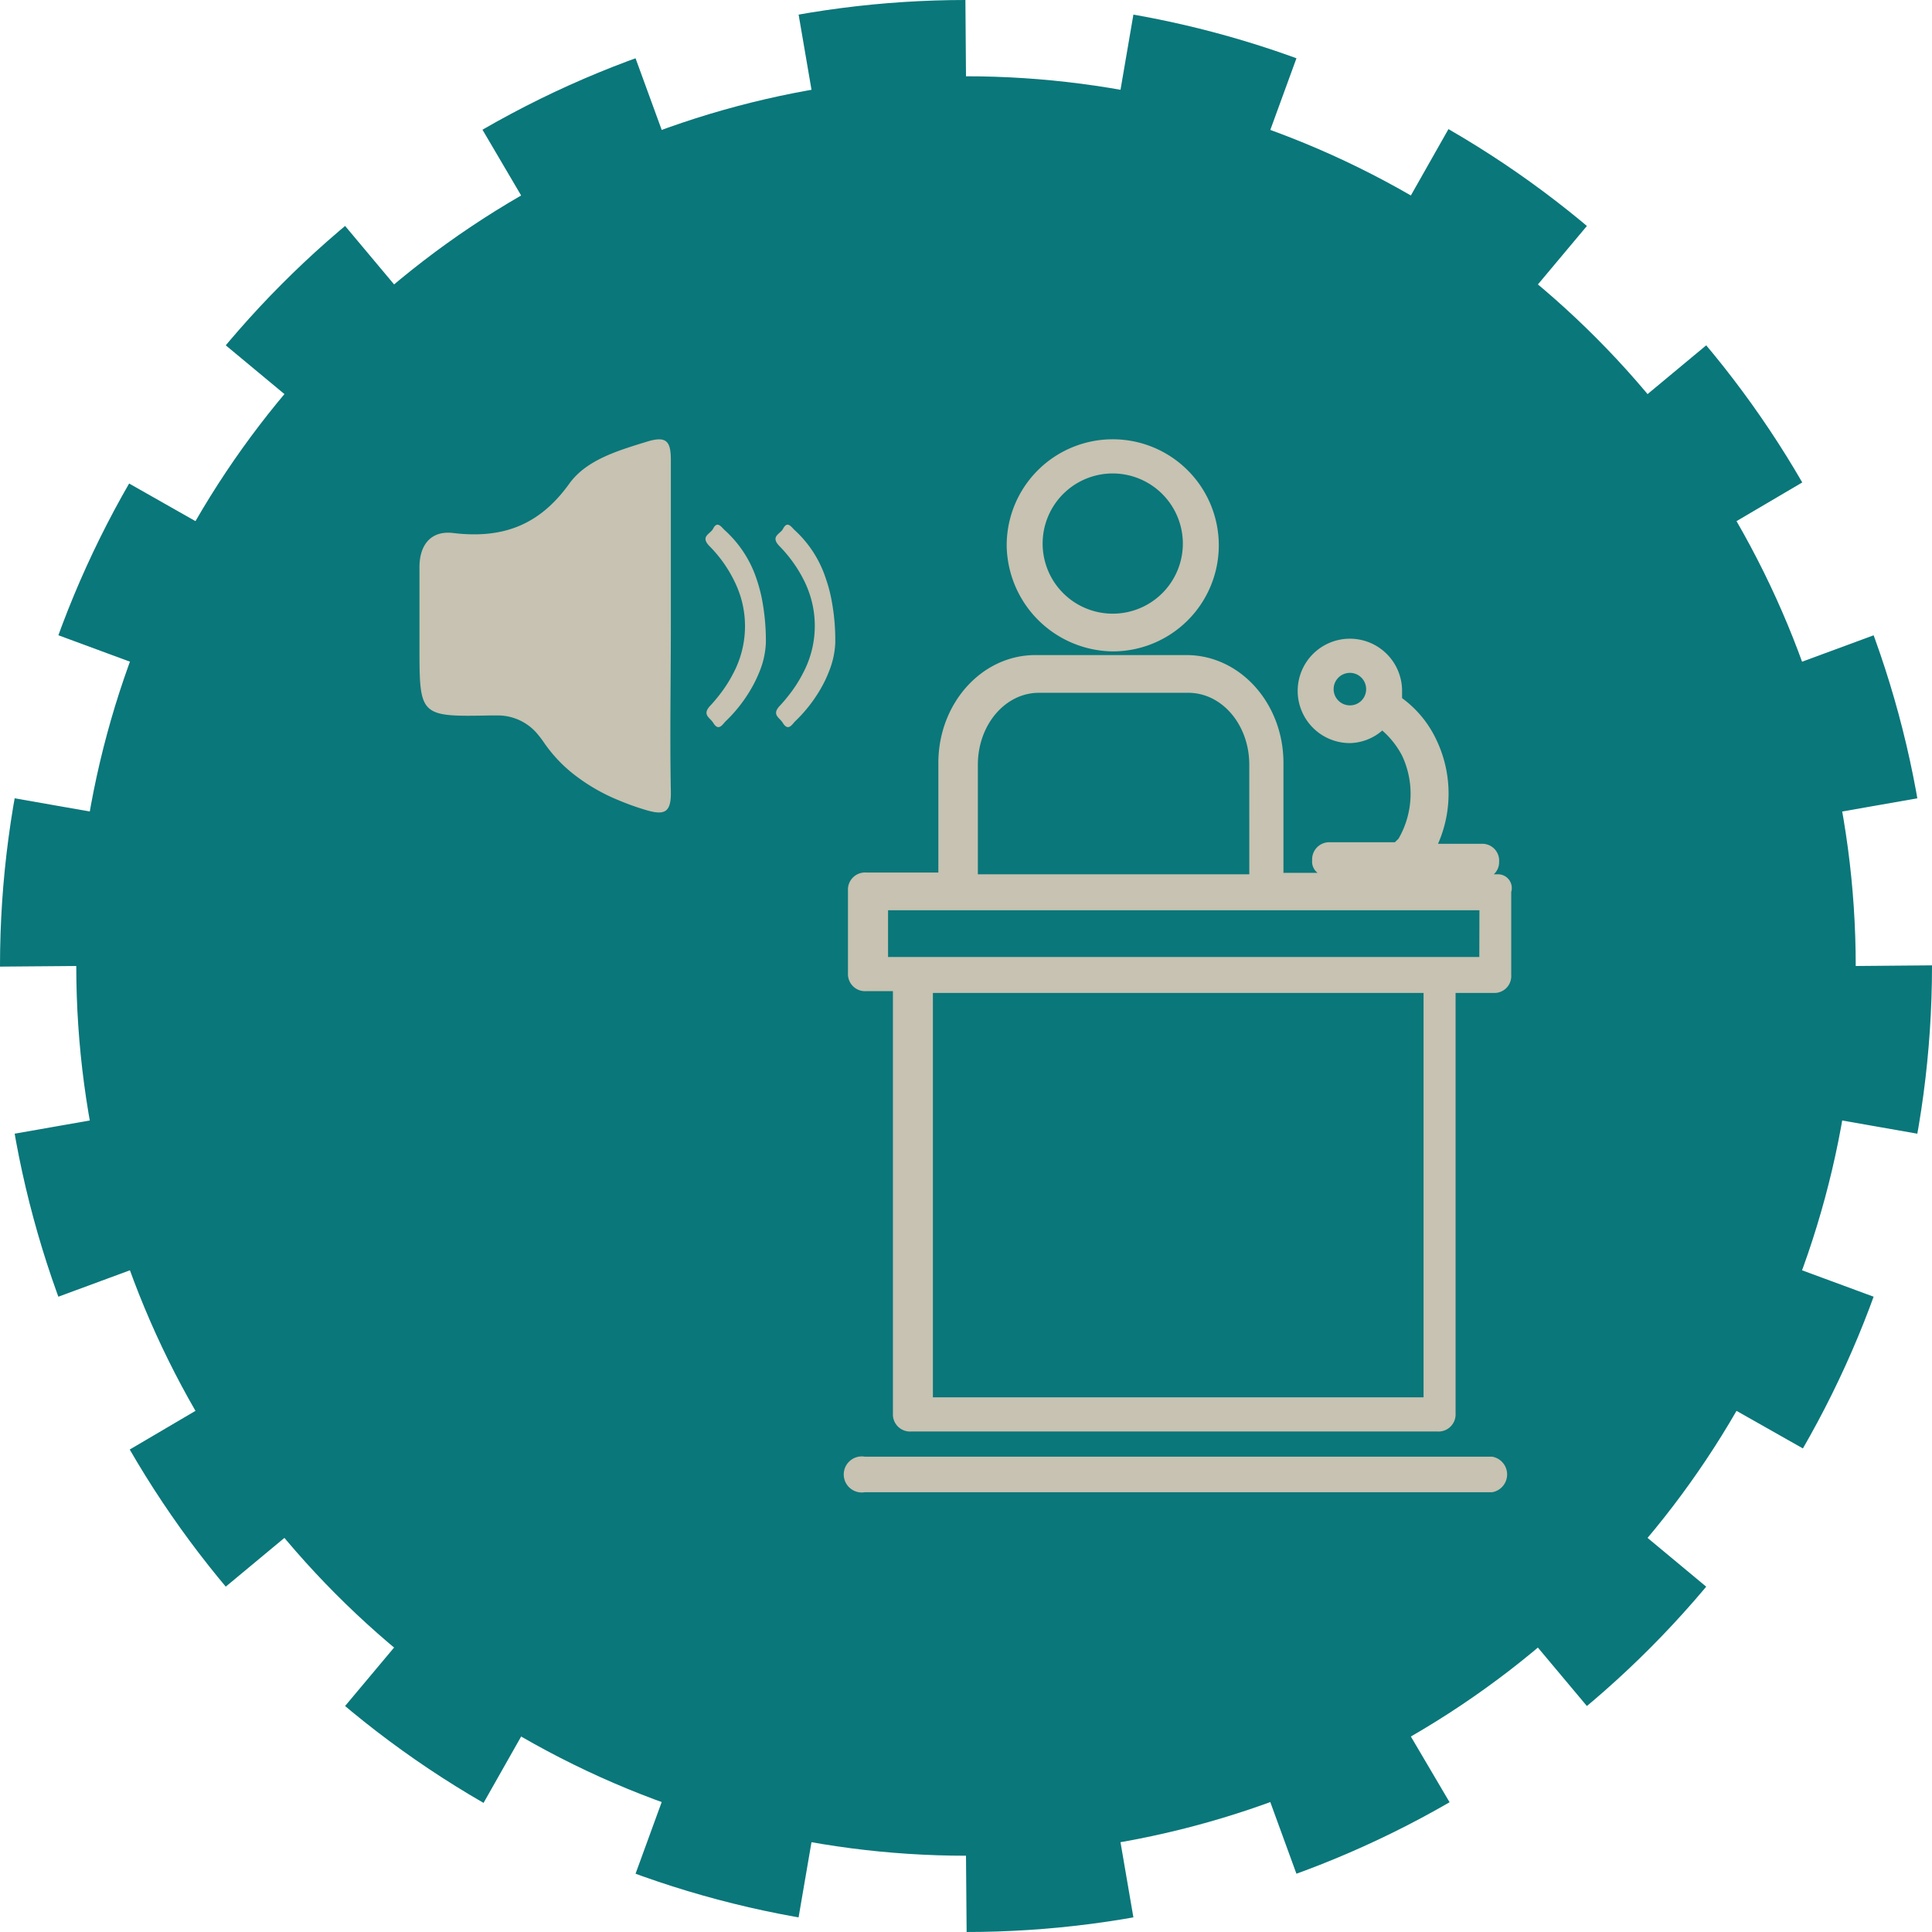 <svg xmlns="http://www.w3.org/2000/svg" viewBox="0 0 162.86 162.86"><defs><style>.cls-1{fill:#0a777a;stroke:#0a777a;stroke-miterlimit:10;stroke-width:12.86px;stroke-dasharray:13.09 13.09;}.cls-2{fill:#c7c2b1;}</style></defs><title>mediateca_campus_picto_conference_son</title><g id="Calque_2" data-name="Calque 2"><g id="Pictos"><circle id="_Tracé_" data-name="&lt;Tracé&gt;" class="cls-1" cx="81.43" cy="81.43" r="75"/><path class="cls-2" d="M93.8,54.91A8.94,8.94,0,1,0,84.86,46,9.05,9.05,0,0,0,93.8,54.91Zm0-15a5.92,5.92,0,0,1,5.91,5.91,5.91,5.91,0,1,1-5.91-5.91Z"/><path class="cls-2" d="M126.22,73.7h-.3a1.37,1.37,0,0,0,.45-1.06,1.42,1.42,0,0,0-1.51-1.51h-3.64a10.51,10.51,0,0,0-.15-8.79,9.17,9.17,0,0,0-2.88-3.49v-.6a4.4,4.4,0,1,0-4.39,4.39,4.3,4.3,0,0,0,2.72-1.06,7.28,7.28,0,0,1,1.67,2.12,7.56,7.56,0,0,1-.3,7l-.31.3h-5.45a1.44,1.44,0,0,0-1.52,1.52,1.19,1.19,0,0,0,.46,1.06h-2.88V64.31c0-5-3.64-9.09-8.18-9.09H87.28c-4.54,0-8.18,4.09-8.18,9.09v9.24H73a1.44,1.44,0,0,0-1.52,1.51v7A1.44,1.44,0,0,0,73,83.55h2.27v35.61a1.44,1.44,0,0,0,1.52,1.51h44.39a1.44,1.44,0,0,0,1.52-1.51V83.7h3.18a1.42,1.42,0,0,0,1.51-1.51v-7A1.16,1.16,0,0,0,126.22,73.7ZM113.8,59.46a1.37,1.37,0,1,1,1.36-1.36A1.36,1.36,0,0,1,113.8,59.46Zm-31.37,5c0-3.33,2.28-6.06,5.15-6.06h12.58c2.88,0,5.15,2.73,5.15,6.06V73.7H82.43ZM120,117.79H78.64V83.7H120Zm4.7-37.12H74.86V76.73h49.85Z"/><path class="cls-2" d="M125.77,122.79H72.89a1.52,1.52,0,1,0,0,3h52.88a1.52,1.52,0,0,0,0-3Z"/><path class="cls-2" d="M45.41,62a6.8,6.8,0,0,1,.42.56,12.13,12.13,0,0,0,2.92,3,15.69,15.69,0,0,0,3.33,1.87,22.19,22.19,0,0,0,2.33.84c1.62.49,2.18.23,2.14-1.57-.09-4.65,0-9.3,0-14V49.46c0-1.13,0-2.27,0-3.4,0-2.43,0-4.85,0-7.27,0-1.53-.32-2.07-1.95-1.58-2.46.76-5.15,1.53-6.61,3.56-2.54,3.54-5.66,4.66-9.8,4.16-1.86-.22-2.87,1-2.83,3,0,2.19,0,4.38,0,6.58,0,5.84,0,5.92,5.92,5.8.28,0,.54,0,.79,0A4.36,4.36,0,0,1,45.41,62Z"/><path class="cls-2" d="M61.79,56.8a11.05,11.05,0,0,1-1.14,1.77c-.24.31-.5.62-.78.92-.73.78,0,1,.27,1.47.42.67.73.17,1-.13a12.3,12.3,0,0,0,2.08-2.6,11.21,11.21,0,0,0,.81-1.63,7.17,7.17,0,0,0,.53-2.41,18.64,18.64,0,0,0-.36-3.84,13.61,13.61,0,0,0-.43-1.56,9.6,9.6,0,0,0-2.67-4.09c-.29-.26-.63-.85-1-.11-.23.43-1.1.62-.29,1.45a11,11,0,0,1,2.07,2.9,9,9,0,0,1,.6,1.53A8.49,8.49,0,0,1,61.79,56.8Z"/><path class="cls-2" d="M67.66,56.8a11.05,11.05,0,0,1-1.14,1.77c-.24.31-.5.62-.78.92-.74.78,0,1,.26,1.47.43.67.73.17,1-.13a12.3,12.3,0,0,0,2.08-2.6,10.2,10.2,0,0,0,.8-1.63,7.17,7.17,0,0,0,.53-2.41,18,18,0,0,0-.36-3.84,11.84,11.84,0,0,0-.43-1.56A9.51,9.51,0,0,0,67,44.7c-.29-.26-.62-.85-1-.11-.23.43-1.1.62-.29,1.45a11.5,11.5,0,0,1,2.07,2.9,8.94,8.94,0,0,1,.59,1.53A8.49,8.49,0,0,1,67.66,56.8Z"/></g></g></svg>